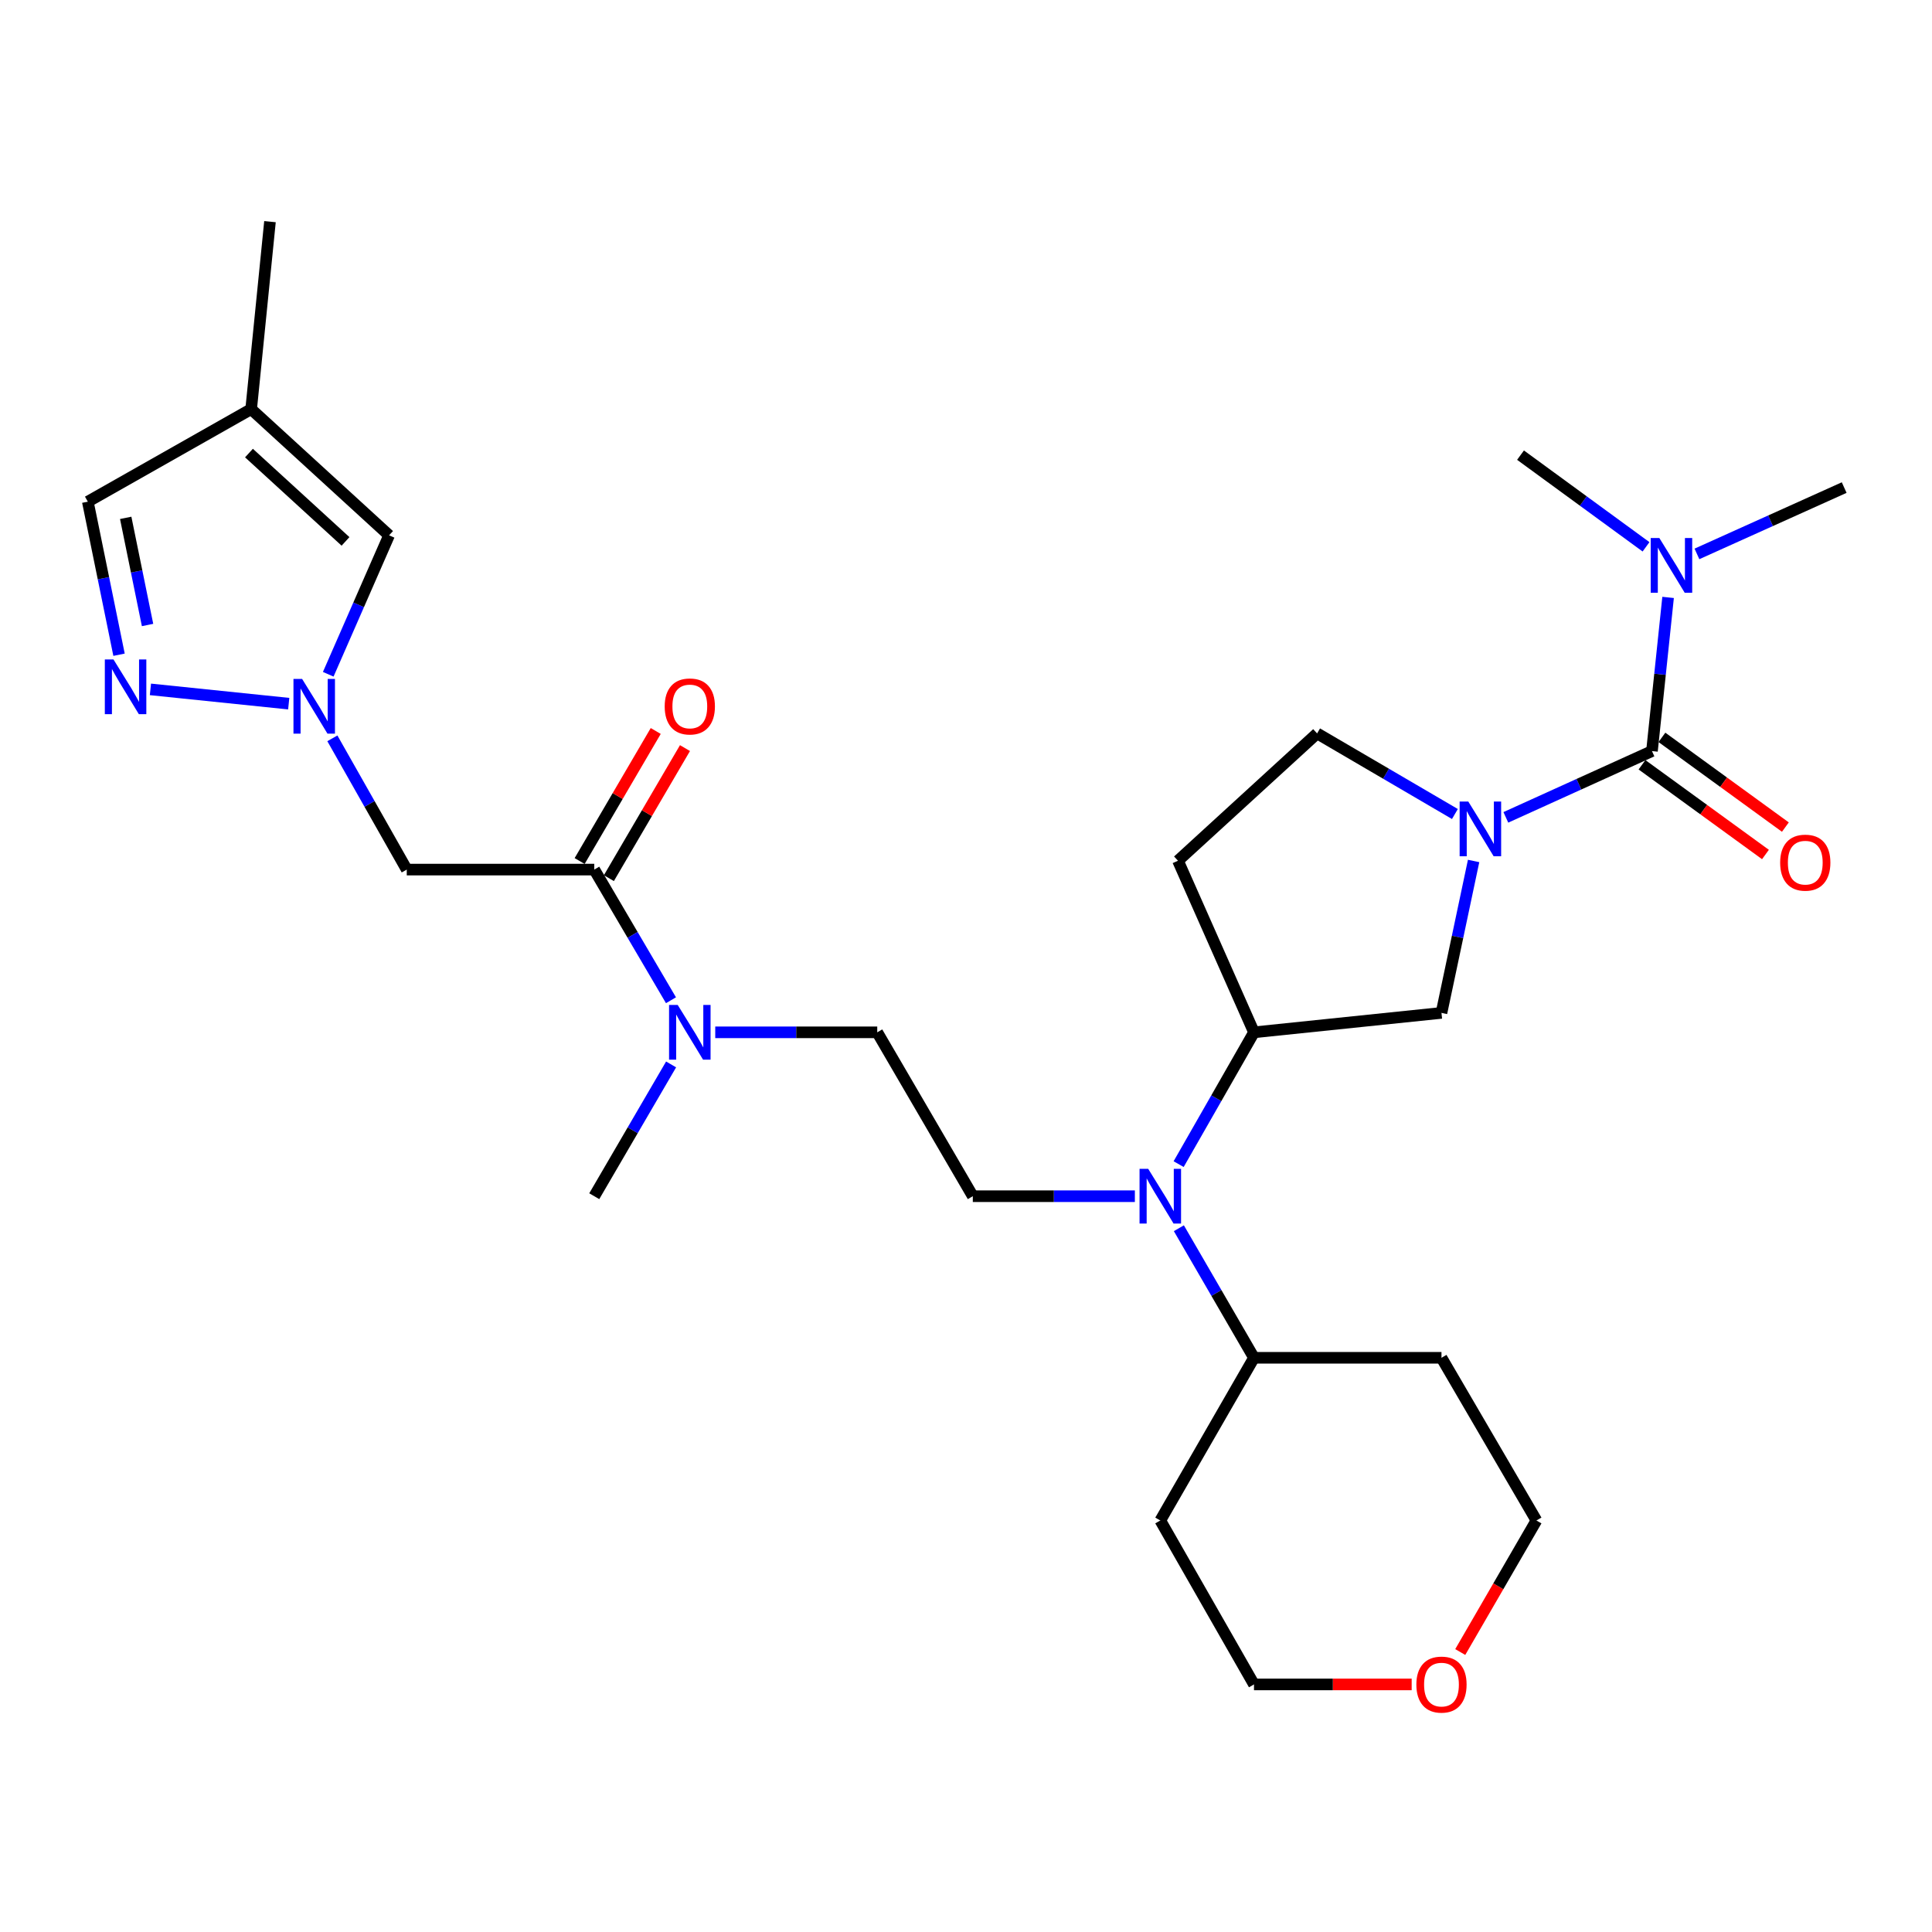 <?xml version='1.0' encoding='iso-8859-1'?>
<svg version='1.1' baseProfile='full'
              xmlns='http://www.w3.org/2000/svg'
                      xmlns:rdkit='http://www.rdkit.org/xml'
                      xmlns:xlink='http://www.w3.org/1999/xlink'
                  xml:space='preserve'
width='1000px' height='1000px' viewBox='0 0 1000 1000'>
<!-- END OF HEADER -->
<rect style='opacity:1.0;fill:#FFFFFF;stroke:none' width='1000' height='1000' x='0' y='0'> </rect>
<path class='bond-0' d='M 779.424,423.065 L 817.24,405.91' style='fill:none;fill-rule:evenodd;stroke:#0000FF;stroke-width:6px;stroke-linecap:butt;stroke-linejoin:miter;stroke-opacity:1' />
<path class='bond-0' d='M 817.24,405.91 L 855.056,388.755' style='fill:none;fill-rule:evenodd;stroke:#000000;stroke-width:6px;stroke-linecap:butt;stroke-linejoin:miter;stroke-opacity:1' />
<path class='bond-7' d='M 762.737,445.637 L 754.422,484.956' style='fill:none;fill-rule:evenodd;stroke:#0000FF;stroke-width:6px;stroke-linecap:butt;stroke-linejoin:miter;stroke-opacity:1' />
<path class='bond-7' d='M 754.422,484.956 L 746.107,524.275' style='fill:none;fill-rule:evenodd;stroke:#000000;stroke-width:6px;stroke-linecap:butt;stroke-linejoin:miter;stroke-opacity:1' />
<path class='bond-14' d='M 753.058,421.331 L 717.395,400.473' style='fill:none;fill-rule:evenodd;stroke:#0000FF;stroke-width:6px;stroke-linecap:butt;stroke-linejoin:miter;stroke-opacity:1' />
<path class='bond-14' d='M 717.395,400.473 L 681.732,379.616' style='fill:none;fill-rule:evenodd;stroke:#000000;stroke-width:6px;stroke-linecap:butt;stroke-linejoin:miter;stroke-opacity:1' />
<path class='bond-12' d='M 855.056,388.755 L 859.229,348.989' style='fill:none;fill-rule:evenodd;stroke:#000000;stroke-width:6px;stroke-linecap:butt;stroke-linejoin:miter;stroke-opacity:1' />
<path class='bond-12' d='M 859.229,348.989 L 863.401,309.223' style='fill:none;fill-rule:evenodd;stroke:#0000FF;stroke-width:6px;stroke-linecap:butt;stroke-linejoin:miter;stroke-opacity:1' />
<path class='bond-16' d='M 849.901,395.848 L 881.85,419.068' style='fill:none;fill-rule:evenodd;stroke:#000000;stroke-width:6px;stroke-linecap:butt;stroke-linejoin:miter;stroke-opacity:1' />
<path class='bond-16' d='M 881.85,419.068 L 913.798,442.288' style='fill:none;fill-rule:evenodd;stroke:#FF0000;stroke-width:6px;stroke-linecap:butt;stroke-linejoin:miter;stroke-opacity:1' />
<path class='bond-16' d='M 860.212,381.661 L 892.16,404.881' style='fill:none;fill-rule:evenodd;stroke:#000000;stroke-width:6px;stroke-linecap:butt;stroke-linejoin:miter;stroke-opacity:1' />
<path class='bond-16' d='M 892.16,404.881 L 924.109,428.101' style='fill:none;fill-rule:evenodd;stroke:#FF0000;stroke-width:6px;stroke-linecap:butt;stroke-linejoin:miter;stroke-opacity:1' />
<path class='bond-1' d='M 172.038,382.164 L 191.287,416.131' style='fill:none;fill-rule:evenodd;stroke:#0000FF;stroke-width:6px;stroke-linecap:butt;stroke-linejoin:miter;stroke-opacity:1' />
<path class='bond-1' d='M 191.287,416.131 L 210.536,450.099' style='fill:none;fill-rule:evenodd;stroke:#000000;stroke-width:6px;stroke-linecap:butt;stroke-linejoin:miter;stroke-opacity:1' />
<path class='bond-2' d='M 149.444,364.213 L 77.862,356.82' style='fill:none;fill-rule:evenodd;stroke:#0000FF;stroke-width:6px;stroke-linecap:butt;stroke-linejoin:miter;stroke-opacity:1' />
<path class='bond-8' d='M 169.896,349 L 185.641,313.044' style='fill:none;fill-rule:evenodd;stroke:#0000FF;stroke-width:6px;stroke-linecap:butt;stroke-linejoin:miter;stroke-opacity:1' />
<path class='bond-8' d='M 185.641,313.044 L 201.387,277.087' style='fill:none;fill-rule:evenodd;stroke:#000000;stroke-width:6px;stroke-linecap:butt;stroke-linejoin:miter;stroke-opacity:1' />
<path class='bond-13' d='M 61.613,338.886 L 53.534,299.276' style='fill:none;fill-rule:evenodd;stroke:#0000FF;stroke-width:6px;stroke-linecap:butt;stroke-linejoin:miter;stroke-opacity:1' />
<path class='bond-13' d='M 53.534,299.276 L 45.455,259.666' style='fill:none;fill-rule:evenodd;stroke:#000000;stroke-width:6px;stroke-linecap:butt;stroke-linejoin:miter;stroke-opacity:1' />
<path class='bond-13' d='M 76.373,323.498 L 70.718,295.771' style='fill:none;fill-rule:evenodd;stroke:#0000FF;stroke-width:6px;stroke-linecap:butt;stroke-linejoin:miter;stroke-opacity:1' />
<path class='bond-13' d='M 70.718,295.771 L 65.062,268.044' style='fill:none;fill-rule:evenodd;stroke:#000000;stroke-width:6px;stroke-linecap:butt;stroke-linejoin:miter;stroke-opacity:1' />
<path class='bond-3' d='M 307.589,450.099 L 327.443,483.913' style='fill:none;fill-rule:evenodd;stroke:#000000;stroke-width:6px;stroke-linecap:butt;stroke-linejoin:miter;stroke-opacity:1' />
<path class='bond-3' d='M 327.443,483.913 L 347.298,517.728' style='fill:none;fill-rule:evenodd;stroke:#0000FF;stroke-width:6px;stroke-linecap:butt;stroke-linejoin:miter;stroke-opacity:1' />
<path class='bond-4' d='M 307.589,450.099 L 210.536,450.099' style='fill:none;fill-rule:evenodd;stroke:#000000;stroke-width:6px;stroke-linecap:butt;stroke-linejoin:miter;stroke-opacity:1' />
<path class='bond-17' d='M 315.157,454.527 L 334.851,420.87' style='fill:none;fill-rule:evenodd;stroke:#000000;stroke-width:6px;stroke-linecap:butt;stroke-linejoin:miter;stroke-opacity:1' />
<path class='bond-17' d='M 334.851,420.87 L 354.545,387.212' style='fill:none;fill-rule:evenodd;stroke:#FF0000;stroke-width:6px;stroke-linecap:butt;stroke-linejoin:miter;stroke-opacity:1' />
<path class='bond-17' d='M 300.02,445.67 L 319.714,412.013' style='fill:none;fill-rule:evenodd;stroke:#000000;stroke-width:6px;stroke-linecap:butt;stroke-linejoin:miter;stroke-opacity:1' />
<path class='bond-17' d='M 319.714,412.013 L 339.408,378.355' style='fill:none;fill-rule:evenodd;stroke:#FF0000;stroke-width:6px;stroke-linecap:butt;stroke-linejoin:miter;stroke-opacity:1' />
<path class='bond-5' d='M 610.062,602.552 L 629.562,568.441' style='fill:none;fill-rule:evenodd;stroke:#0000FF;stroke-width:6px;stroke-linecap:butt;stroke-linejoin:miter;stroke-opacity:1' />
<path class='bond-5' d='M 629.562,568.441 L 649.063,534.33' style='fill:none;fill-rule:evenodd;stroke:#000000;stroke-width:6px;stroke-linecap:butt;stroke-linejoin:miter;stroke-opacity:1' />
<path class='bond-10' d='M 587.404,619.155 L 545.466,619.155' style='fill:none;fill-rule:evenodd;stroke:#0000FF;stroke-width:6px;stroke-linecap:butt;stroke-linejoin:miter;stroke-opacity:1' />
<path class='bond-10' d='M 545.466,619.155 L 503.527,619.155' style='fill:none;fill-rule:evenodd;stroke:#000000;stroke-width:6px;stroke-linecap:butt;stroke-linejoin:miter;stroke-opacity:1' />
<path class='bond-19' d='M 610.182,635.732 L 629.622,669.262' style='fill:none;fill-rule:evenodd;stroke:#0000FF;stroke-width:6px;stroke-linecap:butt;stroke-linejoin:miter;stroke-opacity:1' />
<path class='bond-19' d='M 629.622,669.262 L 649.063,702.792' style='fill:none;fill-rule:evenodd;stroke:#000000;stroke-width:6px;stroke-linecap:butt;stroke-linejoin:miter;stroke-opacity:1' />
<path class='bond-6' d='M 649.063,534.33 L 746.107,524.275' style='fill:none;fill-rule:evenodd;stroke:#000000;stroke-width:6px;stroke-linecap:butt;stroke-linejoin:miter;stroke-opacity:1' />
<path class='bond-29' d='M 649.063,534.33 L 609.72,445.519' style='fill:none;fill-rule:evenodd;stroke:#000000;stroke-width:6px;stroke-linecap:butt;stroke-linejoin:miter;stroke-opacity:1' />
<path class='bond-9' d='M 201.387,277.087 L 129.997,211.767' style='fill:none;fill-rule:evenodd;stroke:#000000;stroke-width:6px;stroke-linecap:butt;stroke-linejoin:miter;stroke-opacity:1' />
<path class='bond-9' d='M 178.839,280.228 L 128.867,234.504' style='fill:none;fill-rule:evenodd;stroke:#000000;stroke-width:6px;stroke-linecap:butt;stroke-linejoin:miter;stroke-opacity:1' />
<path class='bond-23' d='M 129.997,211.767 L 139.741,114.724' style='fill:none;fill-rule:evenodd;stroke:#000000;stroke-width:6px;stroke-linecap:butt;stroke-linejoin:miter;stroke-opacity:1' />
<path class='bond-31' d='M 129.997,211.767 L 45.455,259.666' style='fill:none;fill-rule:evenodd;stroke:#000000;stroke-width:6px;stroke-linecap:butt;stroke-linejoin:miter;stroke-opacity:1' />
<path class='bond-18' d='M 503.527,619.155 L 454.06,534.33' style='fill:none;fill-rule:evenodd;stroke:#000000;stroke-width:6px;stroke-linecap:butt;stroke-linejoin:miter;stroke-opacity:1' />
<path class='bond-11' d='M 370.211,534.33 L 412.136,534.33' style='fill:none;fill-rule:evenodd;stroke:#0000FF;stroke-width:6px;stroke-linecap:butt;stroke-linejoin:miter;stroke-opacity:1' />
<path class='bond-11' d='M 412.136,534.33 L 454.06,534.33' style='fill:none;fill-rule:evenodd;stroke:#000000;stroke-width:6px;stroke-linecap:butt;stroke-linejoin:miter;stroke-opacity:1' />
<path class='bond-28' d='M 347.359,550.945 L 327.474,585.05' style='fill:none;fill-rule:evenodd;stroke:#0000FF;stroke-width:6px;stroke-linecap:butt;stroke-linejoin:miter;stroke-opacity:1' />
<path class='bond-28' d='M 327.474,585.05 L 307.589,619.155' style='fill:none;fill-rule:evenodd;stroke:#000000;stroke-width:6px;stroke-linecap:butt;stroke-linejoin:miter;stroke-opacity:1' />
<path class='bond-26' d='M 878.332,286.704 L 916.439,269.536' style='fill:none;fill-rule:evenodd;stroke:#0000FF;stroke-width:6px;stroke-linecap:butt;stroke-linejoin:miter;stroke-opacity:1' />
<path class='bond-26' d='M 916.439,269.536 L 954.545,252.368' style='fill:none;fill-rule:evenodd;stroke:#000000;stroke-width:6px;stroke-linecap:butt;stroke-linejoin:miter;stroke-opacity:1' />
<path class='bond-27' d='M 851.982,283.035 L 819.5,259.307' style='fill:none;fill-rule:evenodd;stroke:#0000FF;stroke-width:6px;stroke-linecap:butt;stroke-linejoin:miter;stroke-opacity:1' />
<path class='bond-27' d='M 819.5,259.307 L 787.019,235.58' style='fill:none;fill-rule:evenodd;stroke:#000000;stroke-width:6px;stroke-linecap:butt;stroke-linejoin:miter;stroke-opacity:1' />
<path class='bond-15' d='M 681.732,379.616 L 609.72,445.519' style='fill:none;fill-rule:evenodd;stroke:#000000;stroke-width:6px;stroke-linecap:butt;stroke-linejoin:miter;stroke-opacity:1' />
<path class='bond-21' d='M 649.063,702.792 L 600.571,787.003' style='fill:none;fill-rule:evenodd;stroke:#000000;stroke-width:6px;stroke-linecap:butt;stroke-linejoin:miter;stroke-opacity:1' />
<path class='bond-22' d='M 649.063,702.792 L 746.107,702.792' style='fill:none;fill-rule:evenodd;stroke:#000000;stroke-width:6px;stroke-linecap:butt;stroke-linejoin:miter;stroke-opacity:1' />
<path class='bond-20' d='M 755.82,855.086 L 775.536,821.045' style='fill:none;fill-rule:evenodd;stroke:#FF0000;stroke-width:6px;stroke-linecap:butt;stroke-linejoin:miter;stroke-opacity:1' />
<path class='bond-20' d='M 775.536,821.045 L 795.252,787.003' style='fill:none;fill-rule:evenodd;stroke:#000000;stroke-width:6px;stroke-linecap:butt;stroke-linejoin:miter;stroke-opacity:1' />
<path class='bond-30' d='M 730.68,871.858 L 689.872,871.858' style='fill:none;fill-rule:evenodd;stroke:#FF0000;stroke-width:6px;stroke-linecap:butt;stroke-linejoin:miter;stroke-opacity:1' />
<path class='bond-30' d='M 689.872,871.858 L 649.063,871.858' style='fill:none;fill-rule:evenodd;stroke:#000000;stroke-width:6px;stroke-linecap:butt;stroke-linejoin:miter;stroke-opacity:1' />
<path class='bond-25' d='M 600.571,787.003 L 649.063,871.858' style='fill:none;fill-rule:evenodd;stroke:#000000;stroke-width:6px;stroke-linecap:butt;stroke-linejoin:miter;stroke-opacity:1' />
<path class='bond-24' d='M 746.107,702.792 L 795.252,787.003' style='fill:none;fill-rule:evenodd;stroke:#000000;stroke-width:6px;stroke-linecap:butt;stroke-linejoin:miter;stroke-opacity:1' />
<path  class='atom-0' d='M 759.986 414.883
L 769.266 429.883
Q 770.186 431.363, 771.666 434.043
Q 773.146 436.723, 773.226 436.883
L 773.226 414.883
L 776.986 414.883
L 776.986 443.203
L 773.106 443.203
L 763.146 426.803
Q 761.986 424.883, 760.746 422.683
Q 759.546 420.483, 759.186 419.803
L 759.186 443.203
L 755.506 443.203
L 755.506 414.883
L 759.986 414.883
' fill='#0000FF'/>
<path  class='atom-2' d='M 156.377 351.415
L 165.657 366.415
Q 166.577 367.895, 168.057 370.575
Q 169.537 373.255, 169.617 373.415
L 169.617 351.415
L 173.377 351.415
L 173.377 379.735
L 169.497 379.735
L 159.537 363.335
Q 158.377 361.415, 157.137 359.215
Q 155.937 357.015, 155.577 356.335
L 155.577 379.735
L 151.897 379.735
L 151.897 351.415
L 156.377 351.415
' fill='#0000FF'/>
<path  class='atom-3' d='M 58.74 341.331
L 68.02 356.331
Q 68.94 357.811, 70.42 360.491
Q 71.9 363.171, 71.98 363.331
L 71.98 341.331
L 75.74 341.331
L 75.74 369.651
L 71.86 369.651
L 61.9 353.251
Q 60.74 351.331, 59.5 349.131
Q 58.3 346.931, 57.94 346.251
L 57.94 369.651
L 54.26 369.651
L 54.26 341.331
L 58.74 341.331
' fill='#0000FF'/>
<path  class='atom-6' d='M 594.311 604.995
L 603.591 619.995
Q 604.511 621.475, 605.991 624.155
Q 607.471 626.835, 607.551 626.995
L 607.551 604.995
L 611.311 604.995
L 611.311 633.315
L 607.431 633.315
L 597.471 616.915
Q 596.311 614.995, 595.071 612.795
Q 593.871 610.595, 593.511 609.915
L 593.511 633.315
L 589.831 633.315
L 589.831 604.995
L 594.311 604.995
' fill='#0000FF'/>
<path  class='atom-12' d='M 350.786 520.17
L 360.066 535.17
Q 360.986 536.65, 362.466 539.33
Q 363.946 542.01, 364.026 542.17
L 364.026 520.17
L 367.786 520.17
L 367.786 548.49
L 363.906 548.49
L 353.946 532.09
Q 352.786 530.17, 351.546 527.97
Q 350.346 525.77, 349.986 525.09
L 349.986 548.49
L 346.306 548.49
L 346.306 520.17
L 350.786 520.17
' fill='#0000FF'/>
<path  class='atom-13' d='M 858.881 278.487
L 868.161 293.487
Q 869.081 294.967, 870.561 297.647
Q 872.041 300.327, 872.121 300.487
L 872.121 278.487
L 875.881 278.487
L 875.881 306.807
L 872.001 306.807
L 862.041 290.407
Q 860.881 288.487, 859.641 286.287
Q 858.441 284.087, 858.081 283.407
L 858.081 306.807
L 854.401 306.807
L 854.401 278.487
L 858.881 278.487
' fill='#0000FF'/>
<path  class='atom-17' d='M 921.406 446.506
Q 921.406 439.706, 924.766 435.906
Q 928.126 432.106, 934.406 432.106
Q 940.686 432.106, 944.046 435.906
Q 947.406 439.706, 947.406 446.506
Q 947.406 453.386, 944.006 457.306
Q 940.606 461.186, 934.406 461.186
Q 928.166 461.186, 924.766 457.306
Q 921.406 453.426, 921.406 446.506
M 934.406 457.986
Q 938.726 457.986, 941.046 455.106
Q 943.406 452.186, 943.406 446.506
Q 943.406 440.946, 941.046 438.146
Q 938.726 435.306, 934.406 435.306
Q 930.086 435.306, 927.726 438.106
Q 925.406 440.906, 925.406 446.506
Q 925.406 452.226, 927.726 455.106
Q 930.086 457.986, 934.406 457.986
' fill='#FF0000'/>
<path  class='atom-18' d='M 344.046 365.655
Q 344.046 358.855, 347.406 355.055
Q 350.766 351.255, 357.046 351.255
Q 363.326 351.255, 366.686 355.055
Q 370.046 358.855, 370.046 365.655
Q 370.046 372.535, 366.646 376.455
Q 363.246 380.335, 357.046 380.335
Q 350.806 380.335, 347.406 376.455
Q 344.046 372.575, 344.046 365.655
M 357.046 377.135
Q 361.366 377.135, 363.686 374.255
Q 366.046 371.335, 366.046 365.655
Q 366.046 360.095, 363.686 357.295
Q 361.366 354.455, 357.046 354.455
Q 352.726 354.455, 350.366 357.255
Q 348.046 360.055, 348.046 365.655
Q 348.046 371.375, 350.366 374.255
Q 352.726 377.135, 357.046 377.135
' fill='#FF0000'/>
<path  class='atom-21' d='M 733.107 871.938
Q 733.107 865.138, 736.467 861.338
Q 739.827 857.538, 746.107 857.538
Q 752.387 857.538, 755.747 861.338
Q 759.107 865.138, 759.107 871.938
Q 759.107 878.818, 755.707 882.738
Q 752.307 886.618, 746.107 886.618
Q 739.867 886.618, 736.467 882.738
Q 733.107 878.858, 733.107 871.938
M 746.107 883.418
Q 750.427 883.418, 752.747 880.538
Q 755.107 877.618, 755.107 871.938
Q 755.107 866.378, 752.747 863.578
Q 750.427 860.738, 746.107 860.738
Q 741.787 860.738, 739.427 863.538
Q 737.107 866.338, 737.107 871.938
Q 737.107 877.658, 739.427 880.538
Q 741.787 883.418, 746.107 883.418
' fill='#FF0000'/>
</svg>
